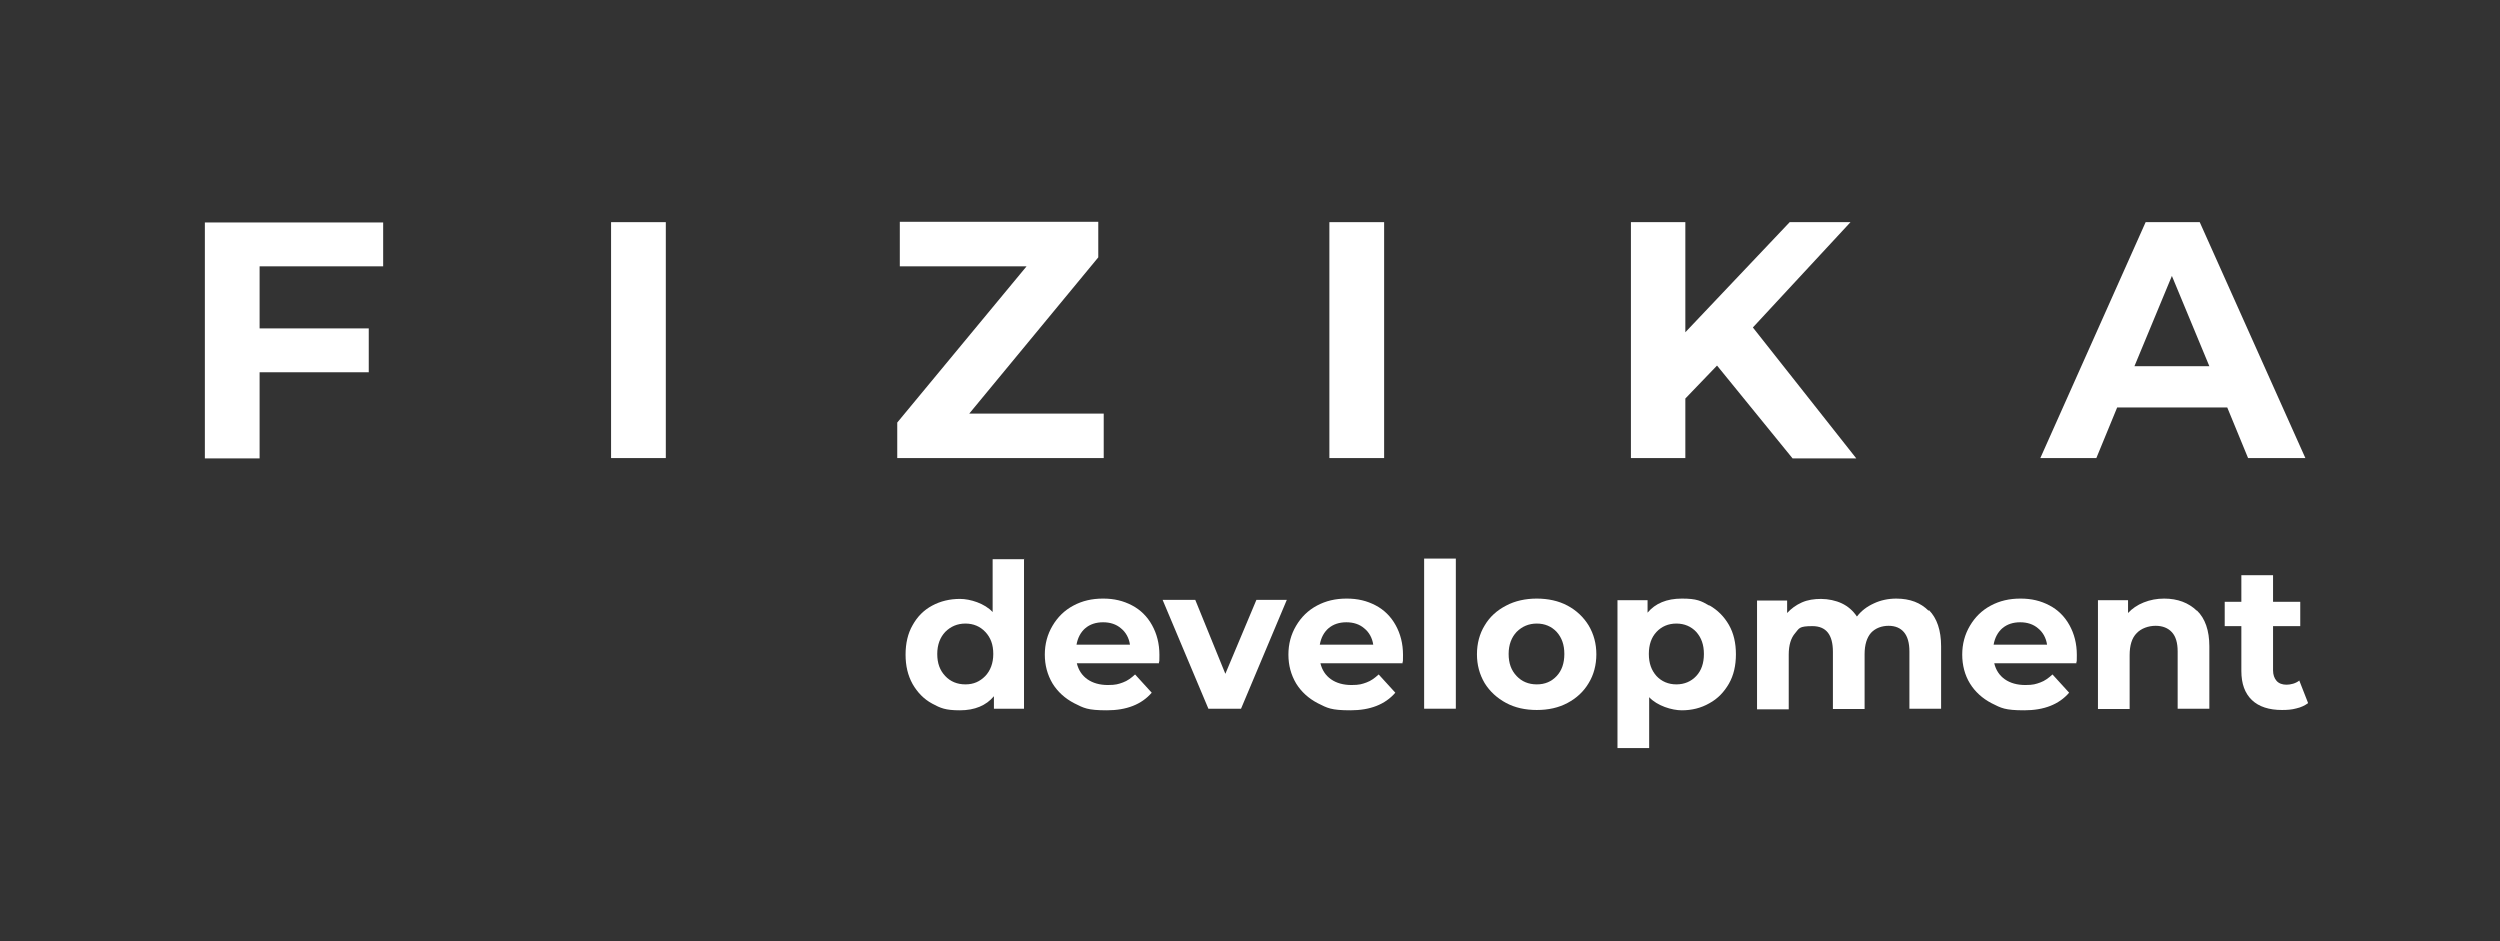 <?xml version="1.0" encoding="UTF-8"?> <svg xmlns="http://www.w3.org/2000/svg" id="_Слой_1" data-name="Слой 1" version="1.1" viewBox="0 0 781 294"><rect x="0" y="0" width="781" height="294" fill="#333333" stroke="none"/><defs><style> .cls-1 { fill: #fff; stroke-width: 0px; } </style></defs><g id="FIZIKA"><path class="cls-1" d="M81.1,83.1v19.5h34.1v13.7h-34.1v26.9h-17.1v-73.7h55.7v13.7h-38.7Z"></path><path class="cls-1" d="M190.9,69.4h17.1v73.7h-17.1v-73.7Z"></path><path class="cls-1" d="M344.8,129.2v13.9h-64.5v-11.1l40.4-48.8h-39.6v-13.9h62v11.1l-40.3,48.8h41.9Z"></path><path class="cls-1" d="M415.3,69.4h17.1v73.7h-17.1v-73.7Z"></path><path class="cls-1" d="M536.4,114.2l-9.9,10.3v18.6h-17v-73.7h17v34.4l32.6-34.4h19l-30.5,32.9,32.3,40.9h-19.9l-23.6-29Z"></path><path class="cls-1" d="M695.6,127.3h-34.2l-6.5,15.8h-17.5l32.9-73.7h16.9l33,73.7h-17.9l-6.5-15.8ZM690.2,114.4l-11.7-28.2-11.7,28.2h23.4Z"></path></g><g id="DEVELOPMENT"><path class="cls-1" d="M319.9,174.5v46.9h-9.4v-3.9c-2.4,2.9-6,4.4-10.6,4.4s-6.1-.7-8.7-2.1c-2.6-1.4-4.6-3.5-6.1-6.1-1.5-2.7-2.2-5.7-2.2-9.2s.7-6.6,2.2-9.2c1.5-2.7,3.5-4.7,6.1-6.1,2.6-1.4,5.5-2.1,8.7-2.1s7.7,1.4,10.2,4.1v-16.5h9.9ZM307.8,211.2c1.6-1.7,2.5-4,2.5-6.9s-.8-5.1-2.5-6.9c-1.6-1.7-3.7-2.6-6.2-2.6s-4.6.9-6.3,2.6c-1.6,1.7-2.5,4-2.5,6.9s.8,5.1,2.5,6.9c1.6,1.7,3.7,2.6,6.3,2.6s4.5-.9,6.2-2.6Z"></path><path class="cls-1" d="M362.1,207.2h-25.7c.5,2.1,1.6,3.8,3.3,5,1.7,1.2,3.9,1.8,6.4,1.8s3.3-.3,4.7-.8c1.4-.5,2.6-1.4,3.8-2.5l5.2,5.7c-3.2,3.7-7.9,5.5-14,5.5s-7.2-.7-10.2-2.2c-2.9-1.5-5.2-3.6-6.8-6.2-1.6-2.7-2.4-5.7-2.4-9s.8-6.3,2.4-9c1.6-2.7,3.7-4.8,6.5-6.3,2.8-1.5,5.8-2.2,9.3-2.2s6.3.7,9,2.1c2.7,1.4,4.8,3.5,6.3,6.2,1.5,2.7,2.3,5.8,2.3,9.3s0,1-.2,2.7ZM339.1,196.2c-1.5,1.3-2.4,3-2.8,5.2h16.7c-.3-2.1-1.3-3.9-2.8-5.1-1.5-1.3-3.4-1.9-5.6-1.9s-4.1.6-5.6,1.9Z"></path><path class="cls-1" d="M402,187.4l-14.3,34h-10.2l-14.3-34h10.2l9.4,23.1,9.7-23.1h9.5Z"></path><path class="cls-1" d="M438.2,207.2h-25.7c.5,2.1,1.6,3.8,3.3,5,1.7,1.2,3.9,1.8,6.4,1.8s3.3-.3,4.7-.8c1.4-.5,2.6-1.4,3.8-2.5l5.2,5.7c-3.2,3.7-7.9,5.5-14,5.5s-7.2-.7-10.2-2.2c-2.9-1.5-5.2-3.6-6.8-6.2-1.6-2.7-2.4-5.7-2.4-9s.8-6.3,2.4-9c1.6-2.7,3.7-4.8,6.5-6.3,2.8-1.5,5.8-2.2,9.3-2.2s6.3.7,9,2.1c2.7,1.4,4.8,3.5,6.3,6.2,1.5,2.7,2.3,5.8,2.3,9.3s0,1-.2,2.7ZM415.1,196.2c-1.5,1.3-2.4,3-2.8,5.2h16.7c-.3-2.1-1.3-3.9-2.8-5.1-1.5-1.3-3.4-1.9-5.6-1.9s-4.1.6-5.6,1.9Z"></path><path class="cls-1" d="M444.9,174.5h9.9v46.9h-9.9v-46.9Z"></path><path class="cls-1" d="M470.5,219.6c-2.8-1.5-5.1-3.6-6.7-6.2-1.6-2.7-2.4-5.7-2.4-9s.8-6.4,2.4-9c1.6-2.7,3.8-4.7,6.7-6.2,2.8-1.5,6.1-2.2,9.6-2.2s6.8.7,9.6,2.2c2.8,1.5,5,3.6,6.6,6.2,1.6,2.7,2.4,5.7,2.4,9s-.8,6.4-2.4,9c-1.6,2.7-3.8,4.7-6.6,6.2-2.8,1.5-6,2.2-9.6,2.2s-6.8-.7-9.6-2.2ZM486.3,211.2c1.6-1.7,2.4-4,2.4-6.9s-.8-5.1-2.4-6.9c-1.6-1.7-3.7-2.6-6.2-2.6s-4.6.9-6.3,2.6c-1.6,1.7-2.5,4-2.5,6.9s.8,5.1,2.5,6.9c1.6,1.7,3.7,2.6,6.3,2.6s4.6-.9,6.2-2.6Z"></path><path class="cls-1" d="M534,189.1c2.6,1.5,4.6,3.5,6.1,6.1,1.5,2.6,2.2,5.7,2.2,9.2s-.7,6.6-2.2,9.2c-1.5,2.6-3.5,4.7-6.1,6.1-2.6,1.5-5.5,2.2-8.6,2.2s-7.7-1.4-10.2-4.1v15.9h-9.9v-46.2h9.4v3.9c2.4-2.9,6-4.4,10.7-4.4s6,.7,8.6,2.2ZM529.9,211.2c1.6-1.7,2.4-4,2.4-6.9s-.8-5.1-2.4-6.9c-1.6-1.7-3.7-2.6-6.2-2.6s-4.6.9-6.2,2.6-2.4,4-2.4,6.9.8,5.1,2.4,6.9c1.6,1.7,3.7,2.6,6.2,2.6s4.6-.9,6.2-2.6Z"></path><path class="cls-1" d="M602.6,190.6c2.5,2.5,3.8,6.3,3.8,11.3v19.5h-9.9v-17.9c0-2.7-.6-4.7-1.7-6-1.1-1.3-2.7-2-4.8-2s-4.1.7-5.5,2.2c-1.3,1.5-2,3.7-2,6.7v17.1h-9.9v-17.9c0-5.3-2.1-8-6.4-8s-4.1.7-5.4,2.2c-1.3,1.5-2,3.7-2,6.7v17.1h-9.9v-34h9.4v3.9c1.3-1.4,2.8-2.5,4.6-3.3s3.8-1.1,6-1.1,4.6.5,6.5,1.4,3.5,2.3,4.7,4.1c1.4-1.8,3.1-3.1,5.3-4.1,2.1-1,4.5-1.5,7-1.5,4.3,0,7.6,1.3,10.1,3.8Z"></path><path class="cls-1" d="M648.7,207.2h-25.7c.5,2.1,1.6,3.8,3.3,5,1.7,1.2,3.9,1.8,6.4,1.8s3.3-.3,4.7-.8c1.4-.5,2.6-1.4,3.8-2.5l5.2,5.7c-3.2,3.7-7.9,5.5-14,5.5s-7.2-.7-10.2-2.2c-2.9-1.5-5.2-3.6-6.8-6.2s-2.4-5.7-2.4-9,.8-6.3,2.4-9c1.6-2.7,3.7-4.8,6.5-6.3,2.8-1.5,5.8-2.2,9.3-2.2s6.3.7,9,2.1c2.7,1.4,4.8,3.5,6.3,6.2,1.5,2.7,2.3,5.8,2.3,9.3s0,1-.2,2.7ZM625.6,196.2c-1.5,1.3-2.4,3-2.8,5.2h16.7c-.3-2.1-1.3-3.9-2.8-5.1-1.5-1.3-3.4-1.9-5.6-1.9s-4.1.6-5.6,1.9Z"></path><path class="cls-1" d="M686.3,190.7c2.6,2.5,3.9,6.3,3.9,11.2v19.5h-9.9v-17.9c0-2.7-.6-4.7-1.8-6-1.2-1.3-2.9-2-5.1-2s-4.5.8-5.9,2.3c-1.5,1.5-2.2,3.8-2.2,6.9v16.8h-9.9v-34h9.4v4c1.3-1.4,2.9-2.5,4.9-3.3s4.1-1.2,6.4-1.2c4.2,0,7.6,1.3,10.2,3.8Z"></path><path class="cls-1" d="M721,219.7c-1,.7-2.2,1.3-3.6,1.6-1.4.4-2.9.5-4.5.5-4,0-7.2-1-9.4-3.1-2.2-2.1-3.3-5.1-3.3-9.1v-14h-5.2v-7.6h5.2v-8.3h9.9v8.3h8.5v7.6h-8.5v13.8c0,1.4.4,2.5,1.1,3.3.7.8,1.8,1.2,3.1,1.2s2.9-.4,4-1.3l2.7,6.9Z"></path></g></svg> 